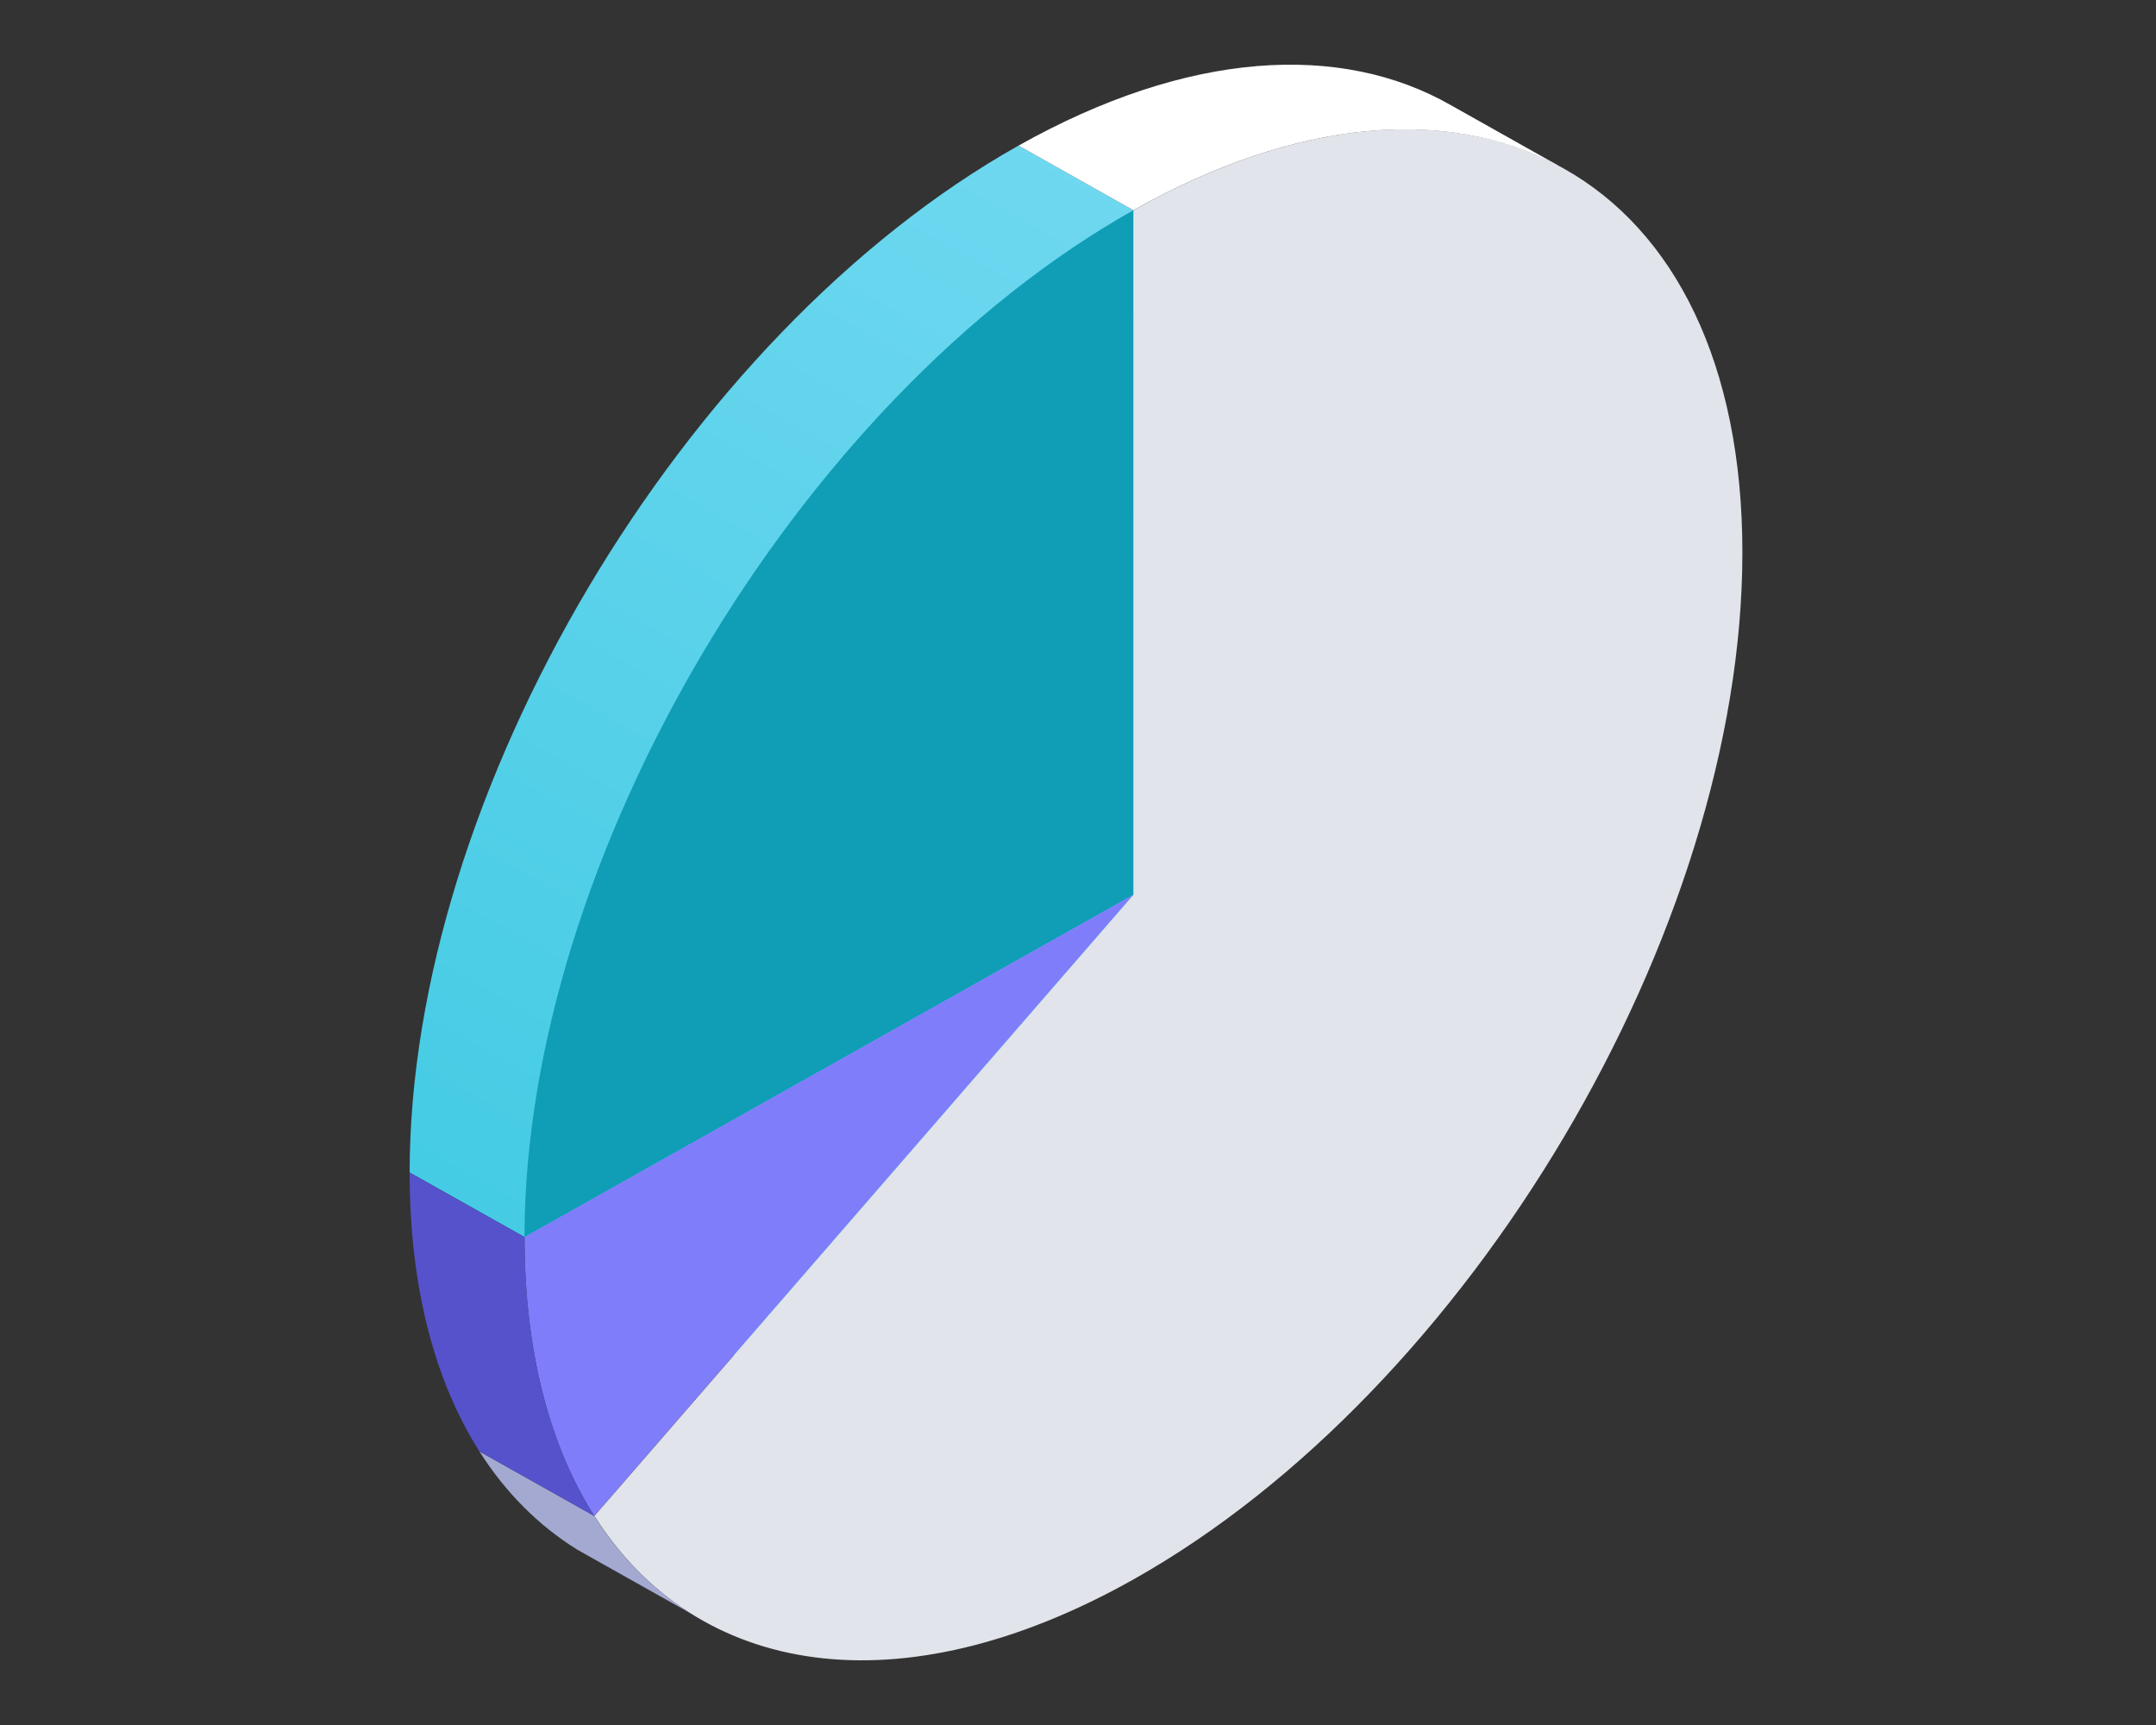<svg width="100" height="80" viewBox="0 0 100 80" fill="none" xmlns="http://www.w3.org/2000/svg">
<rect x="0" y="0" width="100" height="80" fill="#333333" stroke="none"/>
<path d="M52.569 9.75V41.5L24.328 57.374C24.328 39.84 36.972 18.518 52.569 9.75Z" fill="#807DFB"/>
<path d="M47.241 6.752L66.547 17.605L38.882 65.55L19 54.376C19 36.839 31.644 15.518 47.241 6.752Z" fill="url(#paint0_linear_15600_9008)"/>
<path d="M52.569 9.75V41.5L24.328 57.374C24.328 39.84 36.972 18.518 52.569 9.75Z" fill="#109DB6"/>
<path d="M24.328 57.372L52.569 41.498L27.564 70.307C25.501 67.056 24.328 62.699 24.328 57.372Z" fill="#807DFB"/>
<path d="M52.575 41.5V9.75C68.172 0.982 80.816 8.09 80.816 25.624C80.816 43.158 68.172 64.479 52.575 73.247C41.717 79.352 32.296 77.754 27.57 70.307L52.575 41.5Z" fill="#E1E4EA"/>
<path d="M47.242 6.753C55.087 2.344 62.183 1.953 67.299 4.88L72.275 7.678L72.27 7.685C67.182 4.974 60.235 5.441 52.571 9.749L47.242 6.753Z" fill="white"/>
<path d="M26.767 71.864C24.984 70.754 23.453 69.228 22.234 67.311L27.566 70.307C28.782 72.224 30.313 73.75 32.099 74.861L26.767 71.864Z" fill="#A3A9D0"/>
<path d="M22.236 67.31C20.173 64.061 19 59.704 19 54.377L24.331 57.373C24.331 62.7 25.504 67.058 27.567 70.309L22.236 67.31Z" fill="#5652CC"/>
<defs>
<linearGradient id="paint0_linear_15600_9008" x1="59.842" y1="0.976" x2="21.814" y2="69.079" gradientUnits="userSpaceOnUse">
<stop stop-color="#76DAF2"/>
<stop offset="1" stop-color="#3CC9E2"/>
</linearGradient>
</defs>
</svg>

